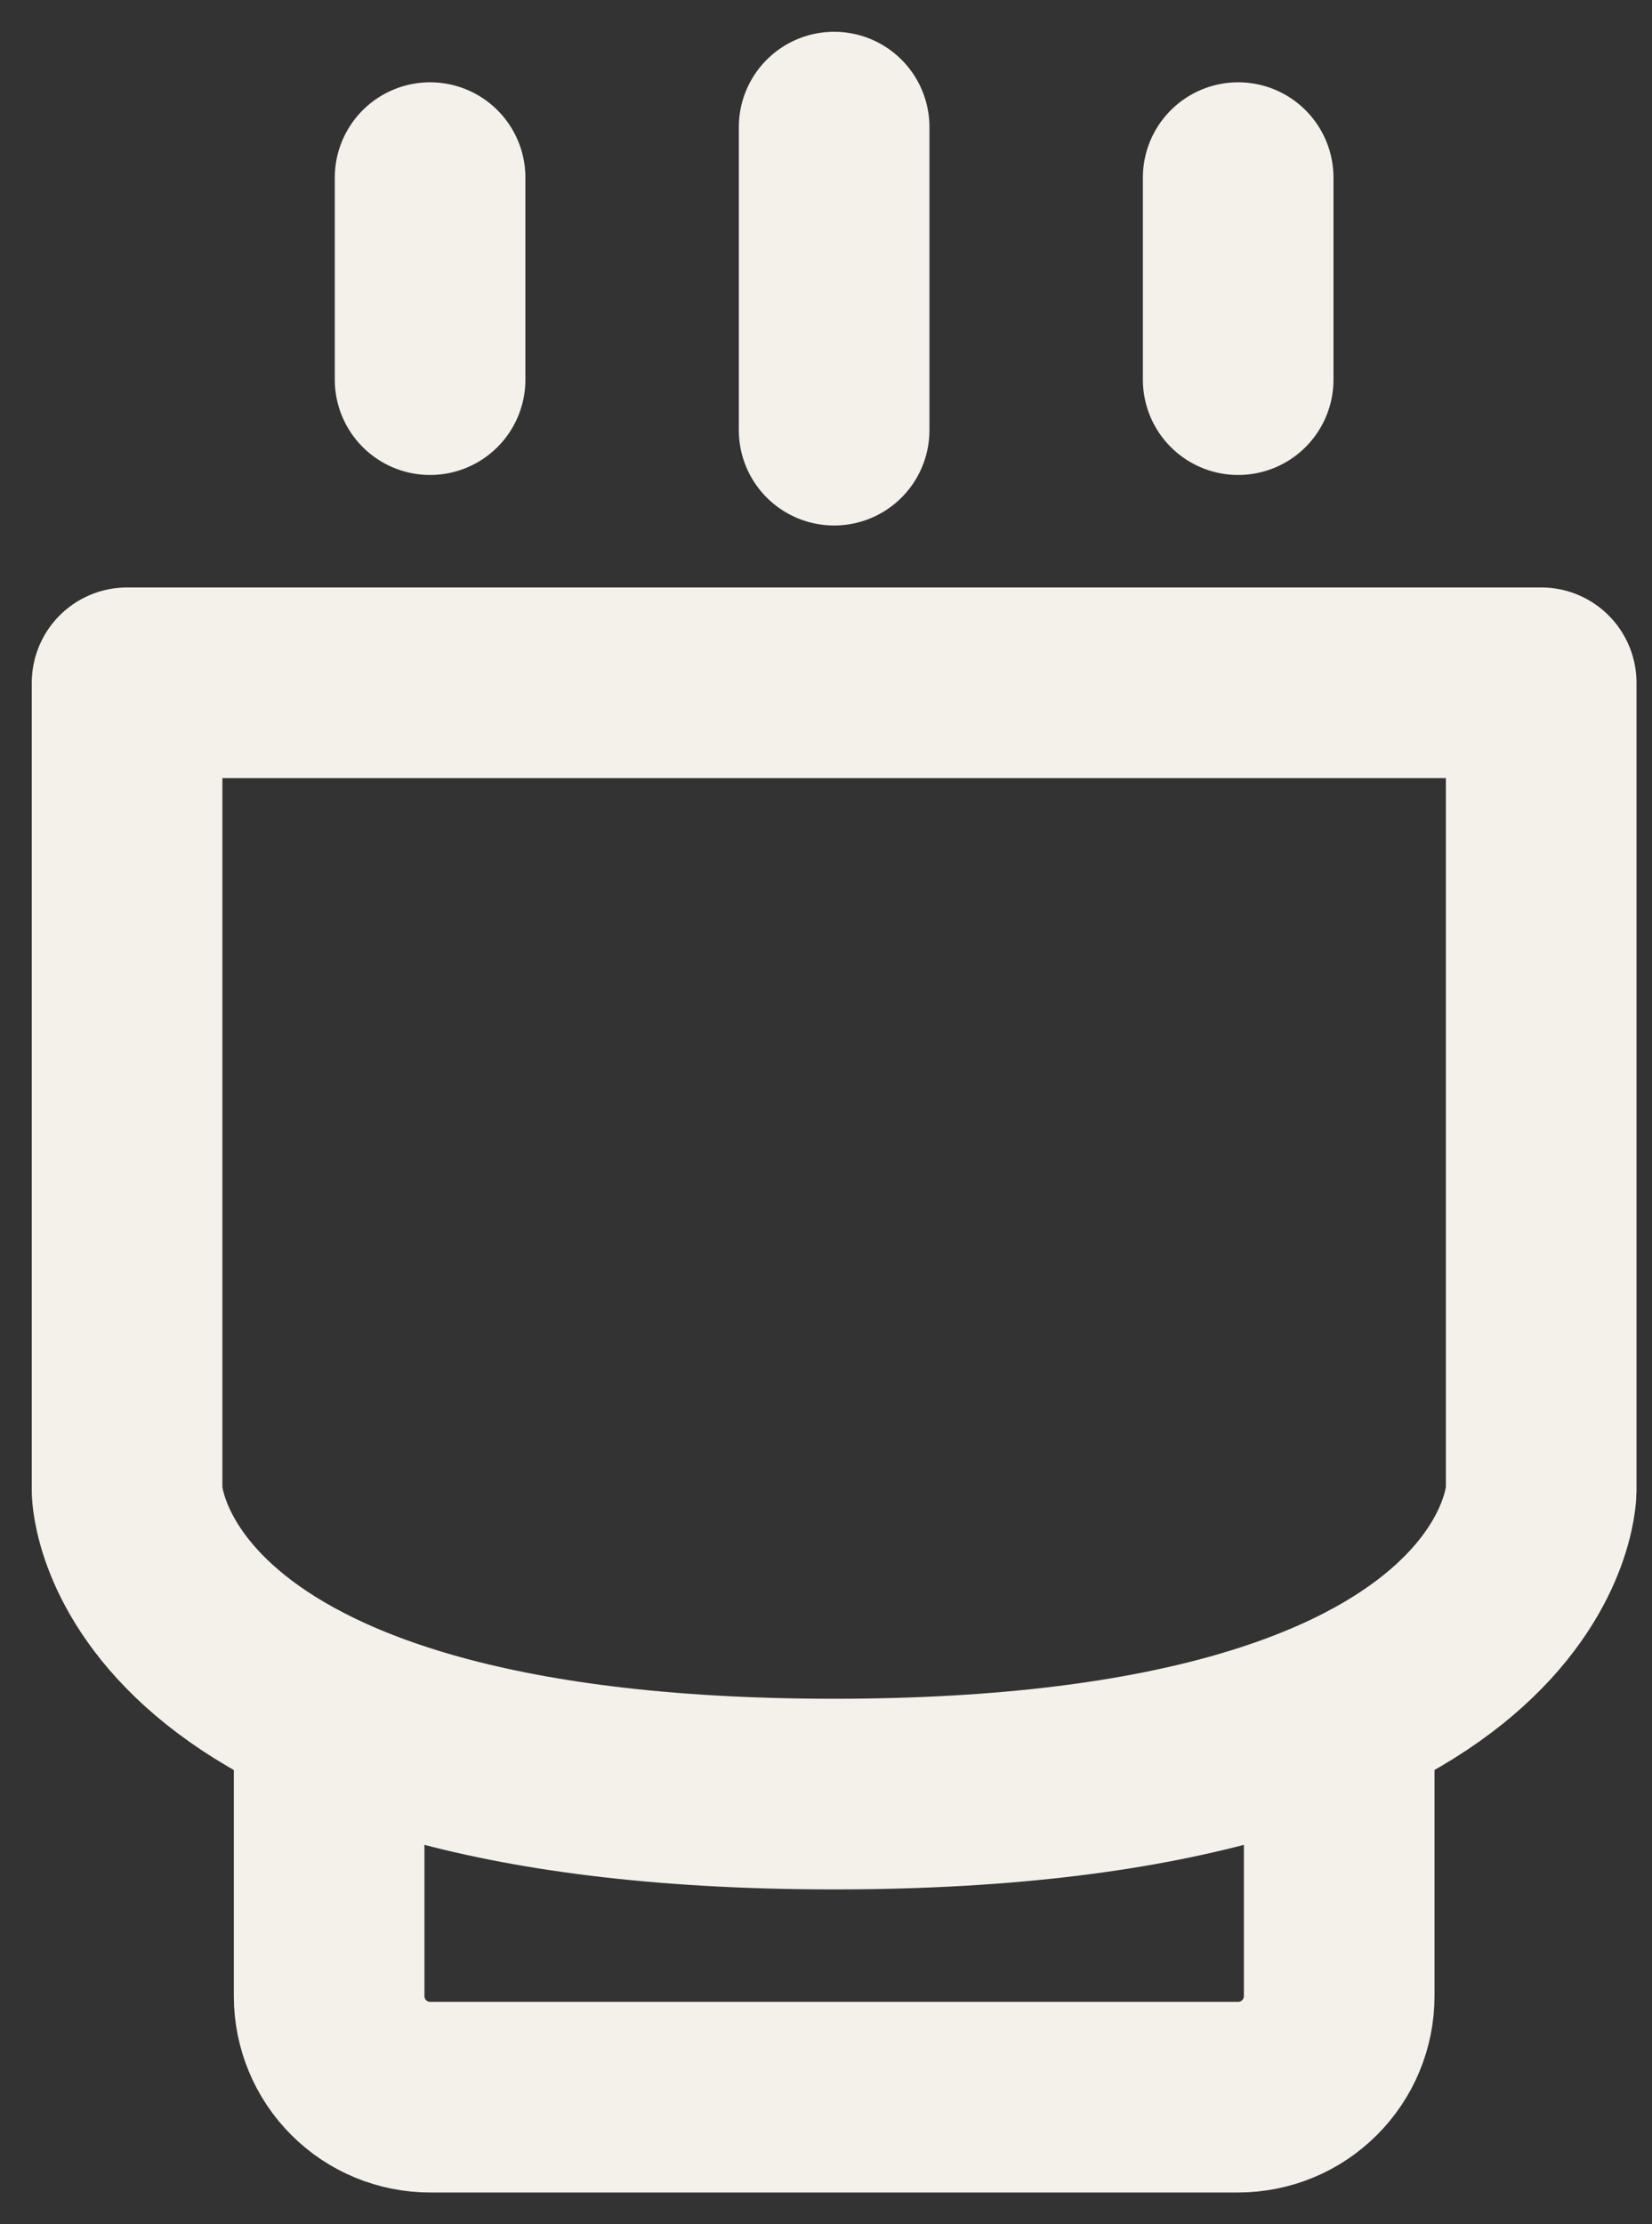 <svg width="26" height="35" viewBox="0 0 26 35" fill="none" xmlns="http://www.w3.org/2000/svg">
<rect x="0" y="0" width="26" height="35" fill="#333333" stroke="none"/>
<path d="M2 23.462C2 23.462 2.056 28.231 13.128 28.231C24.2 28.231 24.256 23.462 24.256 23.462V10.744H2V23.462Z" stroke="#F3F1E9" stroke-width="3" stroke-linejoin="round"/>
<path d="M5.18 27.436V31.41C5.18 31.832 5.347 32.236 5.645 32.534C5.943 32.833 6.348 33 6.769 33H19.487C19.909 33 20.313 32.833 20.611 32.534C20.91 32.236 21.077 31.832 21.077 31.41V27.436M13.128 2V6.769V2ZM6.769 2.795V5.974V2.795ZM19.487 2.795V5.974V2.795Z" stroke="#F3F1E9" stroke-width="3" stroke-linecap="round" stroke-linejoin="round"/>
</svg>

